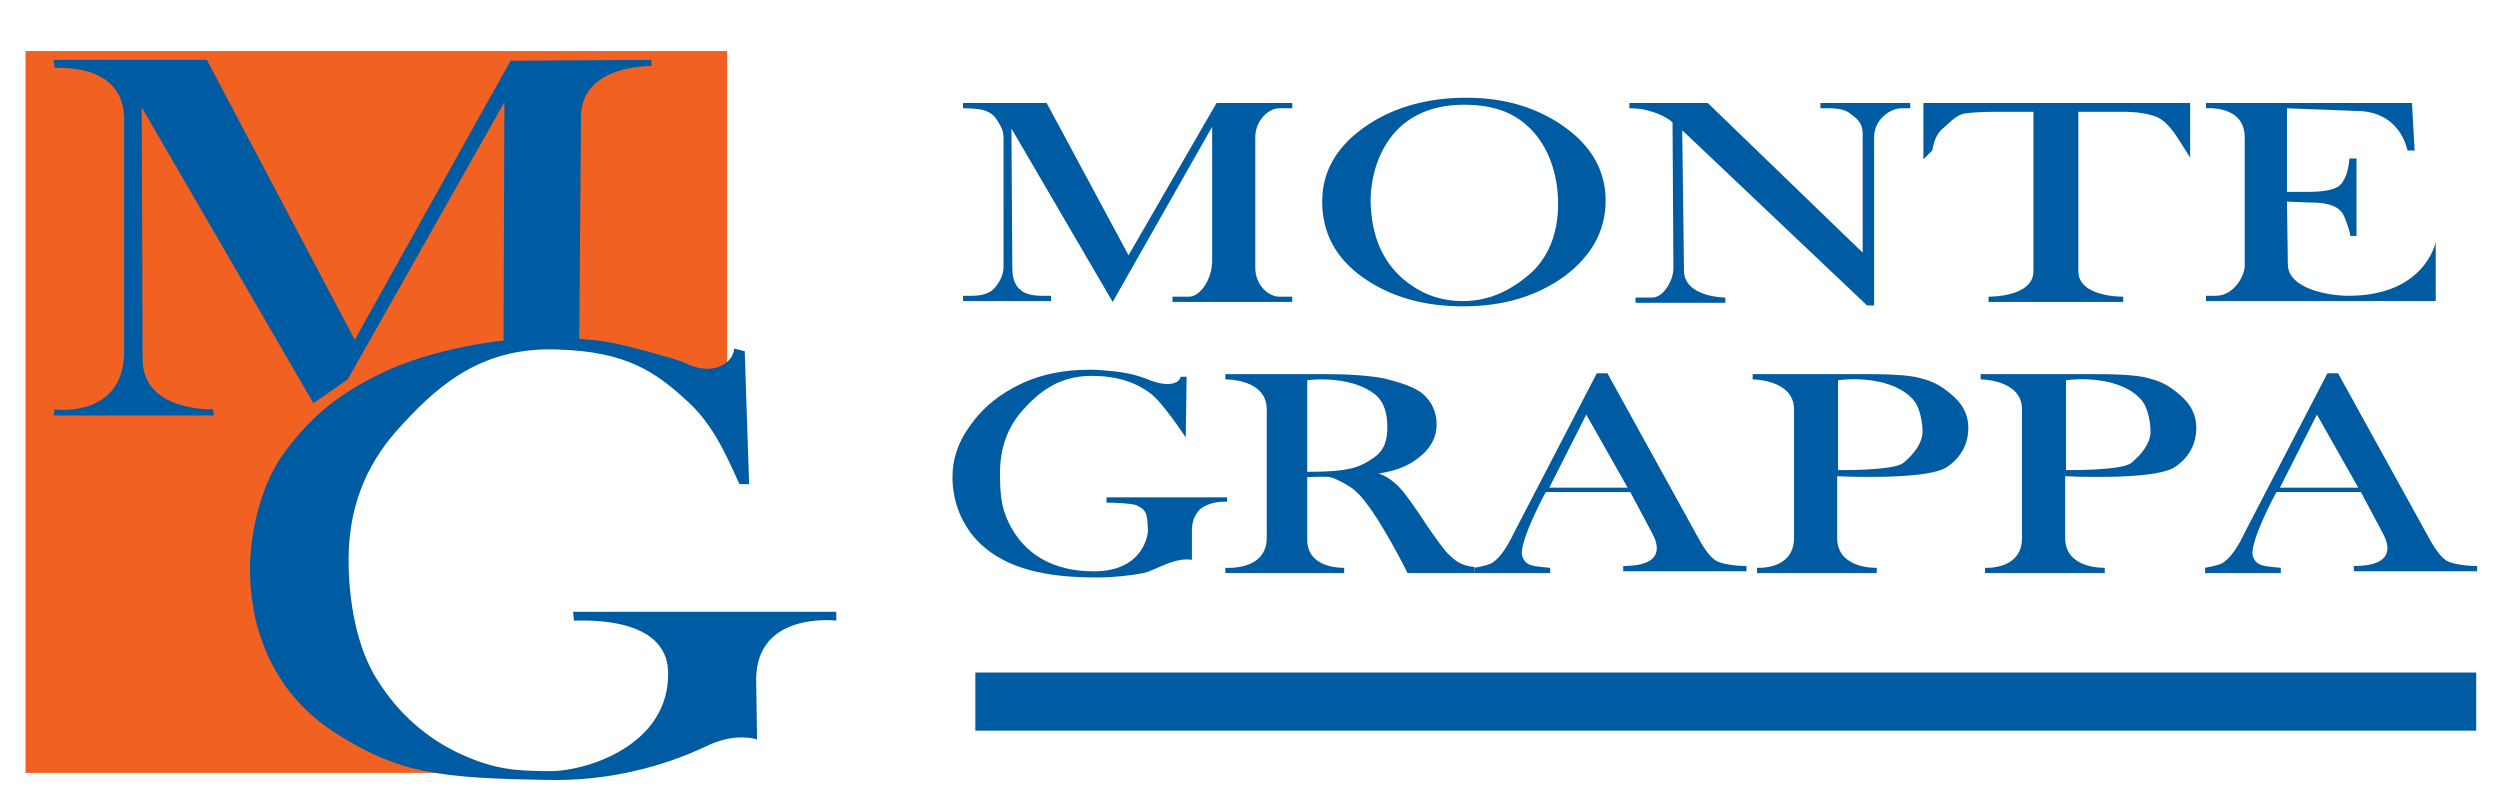 <?xml version="1.0" encoding="utf-8"?>
<!-- Generator: Adobe Illustrator 21.0.0, SVG Export Plug-In . SVG Version: 6.00 Build 0)  -->
<svg version="1.1" id="Camada_1" xmlns="http://www.w3.org/2000/svg" xmlns:xlink="http://www.w3.org/1999/xlink" x="0px" y="0px"
	 viewBox="0 0 284 90" style="enable-background:new 0 0 284 90;" xml:space="preserve" width="284" height="90">
<style type="text/css">
	.st0{fill:#005CA2;}
	.st1{fill:#F16121;}
</style>
<g>
	<path class="st0" d="M126.4,34.3l-11.5-19.7l0.1,15.9c0,1.4,0.5,2.1,0.9,2.4c0.5,0.5,1.4,0.7,2.5,0.7h1v0.6h-10v-0.6h1
		c1.2,0,2.1-0.3,2.6-0.9c0.3-0.4,1-1.2,1-2.4V15.6c0-1-0.6-1.7-0.9-2.2c-0.2-0.3-0.6-0.6-1.1-0.8c-0.5-0.2-1.4-0.3-2.6-0.3v-0.6h9.5
		l9.3,17.3l10-17.3h8.6v0.6h-1.5c-1.2,0-2.7,1.4-2.7,3.3v14.8c0,2.1,1.6,3.3,2.7,3.3h1.5v0.6h-13.6v-0.6h1.9c1.2,0,2.6-1.9,2.6-4.1
		V14.4L126.4,34.3z"/>
	<path class="st0" d="M166.6,11.1c4.3,0,8,1.1,11.1,3.3c3.1,2.2,4.7,5,4.7,8.4c0,3.4-1.6,6.3-4.7,8.6c-3.2,2.3-7,3.4-11.5,3.4
		c-4.5,0-8.3-1.1-11.4-3.3c-3.1-2.2-4.6-5.1-4.6-8.6c0-3.6,1.8-6.5,5.3-8.8C158.6,12.1,162.3,11.1,166.6,11.1z M166.3,11.9
		c-2.9,0-5.2,0.8-7,2.3c-2.2,1.9-3.6,5.1-3.6,8.7c0.1,4,1.4,6.8,3.7,8.8c1.8,1.5,3.9,2.5,6.8,2.5c3.1,0,5.5-1.3,7.5-3
		c2-1.7,3.3-4.4,3.3-8c0-3.9-1.4-7.1-3.6-9C171.7,12.7,169.5,11.9,166.3,11.9z"/>
	<path class="st0" d="M185,11.7h9l17.6,17V15.2c0-1.4-0.9-1.9-1.3-2.2c-0.5-0.5-1.4-0.7-2.5-0.7h-1v-0.6H217v0.6h-1
		c-1.2,0-3.1,1.2-3.1,3.3v19.1h-0.8l-21-19.9l0.2,15.7c-0.2,3.3,4.7,3.3,4.7,3.3v0.6h-10.2v-0.6h1.9c1.3,0,2.4-2,2.4-3.3L190,13.9
		c-0.9-0.8-2.2-1.2-3-1.4c-0.4-0.1-1.1-0.2-1.9-0.2V11.7z"/>
	<path class="st0" d="M248.8,11.7v6.2c0,0-1.5-2.4-1.8-2.8c-0.5-0.7-1.3-1.6-2.2-1.9c-0.9-0.3-2.1-0.5-3.6-0.5h-5.1v18.1
		c0,3,5.1,2.9,5.1,2.9v0.6h-15.3v-0.6c0,0,5.1,0.1,5.1-2.9V12.7h-4.3c-1.7,0-2.9,0.1-3.6,0.2c-0.9,0.2-1.7,1.1-2.4,1.7
		c-0.7,0.6-1,1.4-1.2,2.5l-1,1v-6.4H248.8z"/>
	<path class="st0" d="M259.8,12.3l0,9.5h2.3c1.7,0,2.9-0.2,3.5-0.6c0.8-0.5,1.2-1.9,1.3-3.2h0.8v8.8H267c-0.2-1.1-0.7-2.3-0.9-2.6
		c-0.3-0.4-0.7-0.7-1.3-0.9c-0.6-0.2-1.3-0.3-2.6-0.3l-2.4-0.1l0.1,7.1c0,2.8,4.6,3.6,6.9,3.6c8.7,0,9.9-6.1,9.9-6.1v6.7h-26.1v-0.6
		h1.1c2.1,0,3.3-2.3,3.3-3.4V15.6c0-3.7-4.4-3.3-4.4-3.3v-0.6H274l0.3,5.4h-0.8c-0.3-1.2-1.4-4.5-5.9-4.5L259.8,12.3z"/>
	<path class="st0" d="M134.8,42.7l-0.1,7c0,0-2.7-4.1-4-5c-1.7-1.3-3.9-2-6.7-2c-3.7,0-6,1.8-8,4.1c-1.6,1.9-2.4,4.2-2.4,6.9
		c0,2.2,0.1,3.9,1,5.7c2.6,5.3,7.8,5.5,9.7,5.5c5.8,0,6.1-4.5,6.1-4.5c0-1.1-0.1-1.9-0.3-2.2c-0.2-0.4-0.6-0.6-1-0.8
		c-0.5-0.2-2.2-0.3-3.4-0.3v-0.6h13.7V57h-0.5c-1.1,0-2.4,0.5-2.8,1.1c-0.3,0.4-0.7,1-0.7,2.2v3.3c0,0-0.8-0.2-2.1,0.2
		c-1.1,0.3-2.5,1.1-3.4,1.3c-1.6,0.3-3.4,0.5-5.4,0.5c-5.7,0-10.1-1-13.1-3.8c-2.2-2.1-3.2-4.9-3.2-7.6c0-2,0.6-3.9,1.9-5.7
		c1.5-2.2,3.5-3.8,6.1-5c2.2-1,4.7-1.5,7.6-1.5c1.1,0,2,0.1,2.9,0.2c0.9,0.1,2.2,0.3,3.7,0.9c2.7,1.1,3.7,0.2,3.7-0.3H134.8z"/>
	<path class="st0" d="M167.5,65.1h-7.6c0,0-3.6-7.3-5.9-9.3c-0.5-0.5-2.1-1.4-2.9-1.6c-0.7-0.1-2.4,0-2.6,0l0,7.1
		c0,3.4,4.2,3.2,4.2,3.2v0.6h-13.5v-0.6c0,0,4.7,0.4,4.7-3.4V46.5c0-3.5-4.7-3.4-4.7-3.4v-0.6h11.2c3.1,0,5.4,0.2,6.9,0.5
		c1.5,0.4,3.4,0.9,4.4,1.8c1,0.9,1.5,2.1,1.5,3.4c0,1.4-0.6,2.6-1.8,3.6c-1.2,1-2.4,1.6-4.8,2c0,0,1.6,0.3,3.3,2.7
		c0.8,1.1,1.5,2.1,2,2.9c1,1.5,2.3,3.3,2.7,3.6c0.5,0.5,1.3,1.3,2.9,1.4V65.1z M148.5,53.6c5.1,0,6-0.6,7.4-1.5
		c1.4-0.9,1.7-2.1,1.7-3.6c0-1.4-0.3-2.8-1.4-3.7c-2.4-1.9-6.3-1.8-7.7-1.6L148.5,53.6z"/>
	<path class="st0" d="M185.2,55.9l-9.6,0c0,0-3,5.5-2.7,7.2c0.1,0.3,0.2,0.6,0.6,0.9c0.4,0.3,1.3,0.4,2.6,0.5v0.6h-8.6v-0.6
		c1.1-0.2,1.9-0.4,2.2-0.7c0.7-0.5,1.5-1.6,2.3-3.3l9.4-18.1h1.2l10.1,18.3c0.8,1.5,1.5,2.5,2.1,2.9c0.6,0.5,2.5,0.7,3.6,0.7v0.6
		h-14v-0.6c4.9,0,3.9-2.6,3.3-3.7L185.2,55.9z M184.9,55.4l-4.7-8.3l-4.2,8.3H184.9z"/>
	<path class="st0" d="M268.2,55.9l-9.6,0c0,0-3,5.5-2.7,7.2c0.1,0.3,0.2,0.6,0.6,0.9c0.4,0.3,1.3,0.4,2.6,0.5v0.6h-8.6v-0.6
		c1.1-0.2,1.9-0.4,2.2-0.7c0.7-0.5,1.5-1.6,2.3-3.3l9.4-18.1h1.2l10.1,18.3c0.8,1.5,1.5,2.5,2.1,2.9c0.6,0.5,2.5,0.7,3.6,0.7v0.6
		h-14v-0.6c4.9,0,3.9-2.6,3.3-3.7L268.2,55.9z M267.9,55.4l-4.7-8.3l-4.2,8.3H267.9z"/>
	<path class="st0" d="M208.7,54.1v7c0,3.6,4.5,3.4,4.5,3.4v0.6h-13.6v-0.6c0,0,4.2,0.3,4.2-3.4V46.5c0-3.4-4.7-3.4-4.7-3.4v-0.6
		h11.8c2.8,0,5.8,0,7.4,0.5c1.6,0.4,2.6,1.1,3.7,2.1c1.1,1,1.6,2.2,1.6,3.5c0,1.8-0.8,3.4-2.5,4.5C218.7,54.6,208.7,54.1,208.7,54.1
		z M208.7,53.4c0,0,6.3,0.1,7.5-0.8c1.1-0.9,2.2-2.2,2.2-3.6c0-1-0.3-2.6-0.9-3.4c-2.3-2.9-7.5-2.6-8.7-2.4V53.4z"/>
	<path class="st0" d="M234.6,54.1v7c0,3.6,4.5,3.4,4.5,3.4v0.6h-13.6v-0.6c0,0,4.2,0.3,4.2-3.4V46.5c0-3.4-4.7-3.4-4.7-3.4v-0.6
		h11.8c2.8,0,5.8,0,7.4,0.5c1.6,0.4,2.6,1.1,3.7,2.1c1.1,1,1.6,2.2,1.6,3.5c0,1.8-0.8,3.4-2.5,4.5C244.6,54.6,234.6,54.1,234.6,54.1
		z M234.6,53.4c0,0,6.3,0.1,7.5-0.8c1.1-0.9,2.2-2.2,2.2-3.6c0-1-0.3-2.6-0.9-3.4c-2.3-2.9-7.5-2.6-8.7-2.4V53.4z"/>
</g>
<polygon class="st1" points="53.2,87.8 2.9,87.8 2.9,5.8 82.6,5.8 82.6,44.2 61.8,37.8 37.6,49.1 39,78.7 "/>
<g>
	<g>
		<path class="st0" d="M35.6,45.8L16.1,12.2l0.1,28.6c0,6,8,5.7,8,5.7l0.1,0.7H6.1l0.1-0.7c0,0,7.9,1.1,7.9-6.6V13.6
			c0-1.8-0.5-6-7.9-5.9L6.1,6.8h17.4l16.8,31.8L58,6.9l16-0.1v0.7c0,0-8-0.2-8,5.8l-0.2,25.8L57.2,39l0.1-27.4L39.5,43.1L35.6,45.8z
			"/>
	</g>
</g>
<g>
	<g>
		<path class="st0" d="M84.6,39.9L85.1,55L84,55c-1.7-3.8-3.2-7-6-9.5c-3.5-3.2-6.8-5.6-14.8-5.8C54.3,39.4,49.3,44.2,45,49
			c-3.6,4.1-5.4,8.9-5.4,14.6c0,4.6,0.9,10,3.3,13.7c2.4,3.8,5.5,6.5,9.3,8.3c3.9,1.8,6.3,2,10.4,2c3.8,0,13.5-2.8,13.3-11.3
			c-0.2-6.3-9.4-5.8-10.7-5.8l-0.1-1l29.9,0v1c0,0-9.1-1.1-9.1,6.7l0.1,6.8c0,0-2.3-0.8-5.4,0.6c-1.9,0.9-8.8,4.2-18.3,4
			C50,88.4,45.3,87.9,38,83.2c-7.3-4.7-9.7-12.3-9.6-18.9c0.1-4.2,1.3-9.6,4.2-13.3c3-3.9,6.2-6.6,11.8-9.1c4.7-2,11.4-3.5,17.9-3.5
			c2.3,0,4.5,0.1,6.4,0.4c1.9,0.3,4.1,0.9,7.6,1.9c1.8,0.5,2.4,1.2,4.2,1.2c1.7-0.1,2.8-1.1,2.9-2.3L84.6,39.9z"/>
	</g>
</g>
<rect x="110.8" y="76.4" class="st0" width="170.5" height="6.6"/>
</svg>
